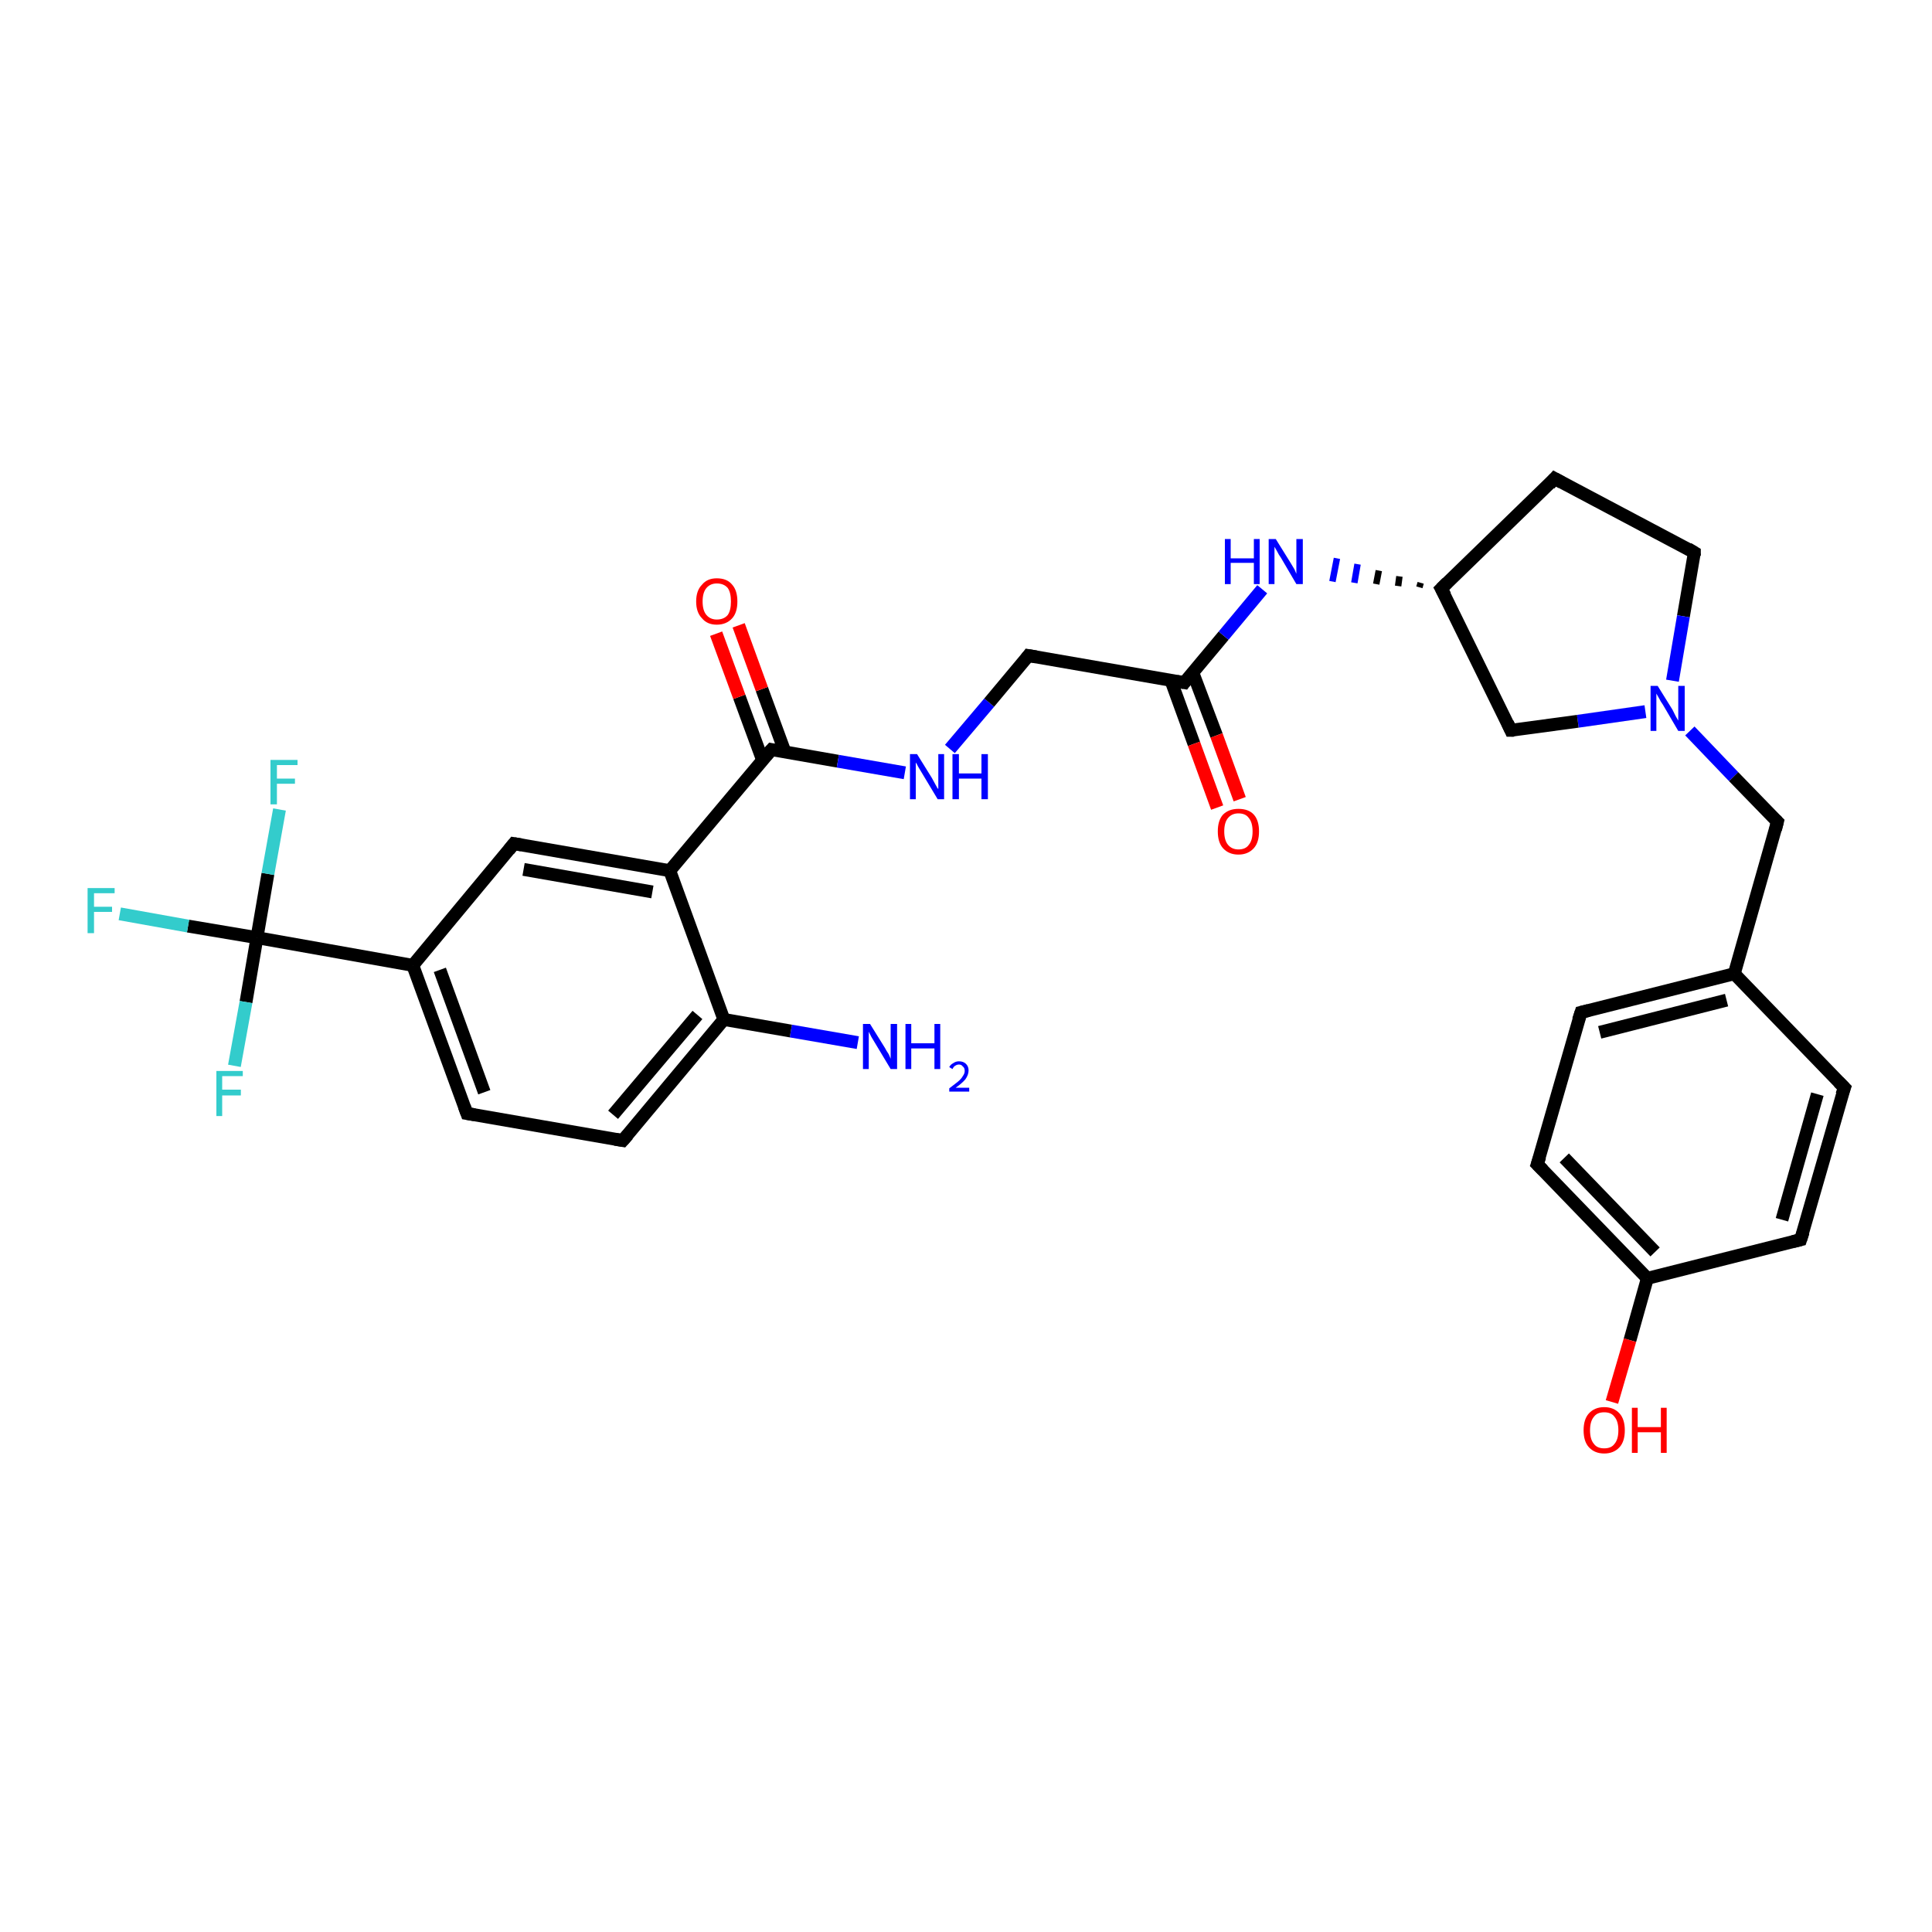 <?xml version='1.0' encoding='iso-8859-1'?>
<svg version='1.1' baseProfile='full'
              xmlns='http://www.w3.org/2000/svg'
                      xmlns:rdkit='http://www.rdkit.org/xml'
                      xmlns:xlink='http://www.w3.org/1999/xlink'
                  xml:space='preserve'
width='300px' height='300px' viewBox='0 0 300 300'>
<!-- END OF HEADER -->
<rect style='opacity:1.0;fill:#FFFFFF;stroke:none' width='300.0' height='300.0' x='0.0' y='0.0'> </rect>
<path class='bond-0 atom-0 atom-1' d='M 133.2,161.9 L 122.8,160.1' style='fill:none;fill-rule:evenodd;stroke:#0000FF;stroke-width:2.0px;stroke-linecap:butt;stroke-linejoin:miter;stroke-opacity:1' />
<path class='bond-0 atom-0 atom-1' d='M 122.8,160.1 L 112.4,158.3' style='fill:none;fill-rule:evenodd;stroke:#000000;stroke-width:2.0px;stroke-linecap:butt;stroke-linejoin:miter;stroke-opacity:1' />
<path class='bond-1 atom-1 atom-2' d='M 112.4,158.3 L 96.7,177.1' style='fill:none;fill-rule:evenodd;stroke:#000000;stroke-width:2.0px;stroke-linecap:butt;stroke-linejoin:miter;stroke-opacity:1' />
<path class='bond-1 atom-1 atom-2' d='M 108.3,157.6 L 95.2,173.1' style='fill:none;fill-rule:evenodd;stroke:#000000;stroke-width:2.0px;stroke-linecap:butt;stroke-linejoin:miter;stroke-opacity:1' />
<path class='bond-2 atom-2 atom-3' d='M 96.7,177.1 L 72.5,172.9' style='fill:none;fill-rule:evenodd;stroke:#000000;stroke-width:2.0px;stroke-linecap:butt;stroke-linejoin:miter;stroke-opacity:1' />
<path class='bond-3 atom-3 atom-4' d='M 72.5,172.9 L 64.1,149.9' style='fill:none;fill-rule:evenodd;stroke:#000000;stroke-width:2.0px;stroke-linecap:butt;stroke-linejoin:miter;stroke-opacity:1' />
<path class='bond-3 atom-3 atom-4' d='M 75.2,169.6 L 68.3,150.6' style='fill:none;fill-rule:evenodd;stroke:#000000;stroke-width:2.0px;stroke-linecap:butt;stroke-linejoin:miter;stroke-opacity:1' />
<path class='bond-4 atom-4 atom-5' d='M 64.1,149.9 L 79.8,131.0' style='fill:none;fill-rule:evenodd;stroke:#000000;stroke-width:2.0px;stroke-linecap:butt;stroke-linejoin:miter;stroke-opacity:1' />
<path class='bond-5 atom-5 atom-6' d='M 79.8,131.0 L 104.0,135.2' style='fill:none;fill-rule:evenodd;stroke:#000000;stroke-width:2.0px;stroke-linecap:butt;stroke-linejoin:miter;stroke-opacity:1' />
<path class='bond-5 atom-5 atom-6' d='M 81.3,135.0 L 101.3,138.5' style='fill:none;fill-rule:evenodd;stroke:#000000;stroke-width:2.0px;stroke-linecap:butt;stroke-linejoin:miter;stroke-opacity:1' />
<path class='bond-6 atom-6 atom-7' d='M 104.0,135.2 L 119.8,116.4' style='fill:none;fill-rule:evenodd;stroke:#000000;stroke-width:2.0px;stroke-linecap:butt;stroke-linejoin:miter;stroke-opacity:1' />
<path class='bond-7 atom-7 atom-8' d='M 121.9,116.8 L 118.3,107.0' style='fill:none;fill-rule:evenodd;stroke:#000000;stroke-width:2.0px;stroke-linecap:butt;stroke-linejoin:miter;stroke-opacity:1' />
<path class='bond-7 atom-7 atom-8' d='M 118.3,107.0 L 114.7,97.1' style='fill:none;fill-rule:evenodd;stroke:#FF0000;stroke-width:2.0px;stroke-linecap:butt;stroke-linejoin:miter;stroke-opacity:1' />
<path class='bond-7 atom-7 atom-8' d='M 118.4,118.0 L 114.8,108.2' style='fill:none;fill-rule:evenodd;stroke:#000000;stroke-width:2.0px;stroke-linecap:butt;stroke-linejoin:miter;stroke-opacity:1' />
<path class='bond-7 atom-7 atom-8' d='M 114.8,108.2 L 111.2,98.4' style='fill:none;fill-rule:evenodd;stroke:#FF0000;stroke-width:2.0px;stroke-linecap:butt;stroke-linejoin:miter;stroke-opacity:1' />
<path class='bond-8 atom-7 atom-9' d='M 119.8,116.4 L 130.1,118.2' style='fill:none;fill-rule:evenodd;stroke:#000000;stroke-width:2.0px;stroke-linecap:butt;stroke-linejoin:miter;stroke-opacity:1' />
<path class='bond-8 atom-7 atom-9' d='M 130.1,118.2 L 140.5,120.0' style='fill:none;fill-rule:evenodd;stroke:#0000FF;stroke-width:2.0px;stroke-linecap:butt;stroke-linejoin:miter;stroke-opacity:1' />
<path class='bond-9 atom-9 atom-10' d='M 147.5,116.3 L 153.6,109.1' style='fill:none;fill-rule:evenodd;stroke:#0000FF;stroke-width:2.0px;stroke-linecap:butt;stroke-linejoin:miter;stroke-opacity:1' />
<path class='bond-9 atom-9 atom-10' d='M 153.6,109.1 L 159.7,101.8' style='fill:none;fill-rule:evenodd;stroke:#000000;stroke-width:2.0px;stroke-linecap:butt;stroke-linejoin:miter;stroke-opacity:1' />
<path class='bond-10 atom-10 atom-11' d='M 159.7,101.8 L 183.9,106.0' style='fill:none;fill-rule:evenodd;stroke:#000000;stroke-width:2.0px;stroke-linecap:butt;stroke-linejoin:miter;stroke-opacity:1' />
<path class='bond-11 atom-11 atom-12' d='M 181.8,105.6 L 185.4,115.5' style='fill:none;fill-rule:evenodd;stroke:#000000;stroke-width:2.0px;stroke-linecap:butt;stroke-linejoin:miter;stroke-opacity:1' />
<path class='bond-11 atom-11 atom-12' d='M 185.4,115.5 L 189.0,125.4' style='fill:none;fill-rule:evenodd;stroke:#FF0000;stroke-width:2.0px;stroke-linecap:butt;stroke-linejoin:miter;stroke-opacity:1' />
<path class='bond-11 atom-11 atom-12' d='M 185.2,104.4 L 188.9,114.2' style='fill:none;fill-rule:evenodd;stroke:#000000;stroke-width:2.0px;stroke-linecap:butt;stroke-linejoin:miter;stroke-opacity:1' />
<path class='bond-11 atom-11 atom-12' d='M 188.9,114.2 L 192.5,124.1' style='fill:none;fill-rule:evenodd;stroke:#FF0000;stroke-width:2.0px;stroke-linecap:butt;stroke-linejoin:miter;stroke-opacity:1' />
<path class='bond-12 atom-11 atom-13' d='M 183.9,106.0 L 190.0,98.7' style='fill:none;fill-rule:evenodd;stroke:#000000;stroke-width:2.0px;stroke-linecap:butt;stroke-linejoin:miter;stroke-opacity:1' />
<path class='bond-12 atom-11 atom-13' d='M 190.0,98.7 L 196.0,91.5' style='fill:none;fill-rule:evenodd;stroke:#0000FF;stroke-width:2.0px;stroke-linecap:butt;stroke-linejoin:miter;stroke-opacity:1' />
<path class='bond-13 atom-14 atom-13' d='M 220.6,90.5 L 220.4,91.2' style='fill:none;fill-rule:evenodd;stroke:#000000;stroke-width:1.0px;stroke-linecap:butt;stroke-linejoin:miter;stroke-opacity:1' />
<path class='bond-13 atom-14 atom-13' d='M 217.3,89.5 L 217.1,91.0' style='fill:none;fill-rule:evenodd;stroke:#000000;stroke-width:1.0px;stroke-linecap:butt;stroke-linejoin:miter;stroke-opacity:1' />
<path class='bond-13 atom-14 atom-13' d='M 214.1,88.6 L 213.7,90.7' style='fill:none;fill-rule:evenodd;stroke:#000000;stroke-width:1.0px;stroke-linecap:butt;stroke-linejoin:miter;stroke-opacity:1' />
<path class='bond-13 atom-14 atom-13' d='M 210.8,87.6 L 210.3,90.5' style='fill:none;fill-rule:evenodd;stroke:#0000FF;stroke-width:1.0px;stroke-linecap:butt;stroke-linejoin:miter;stroke-opacity:1' />
<path class='bond-13 atom-14 atom-13' d='M 207.6,86.7 L 206.9,90.3' style='fill:none;fill-rule:evenodd;stroke:#0000FF;stroke-width:1.0px;stroke-linecap:butt;stroke-linejoin:miter;stroke-opacity:1' />
<path class='bond-14 atom-14 atom-15' d='M 223.8,91.4 L 241.4,74.3' style='fill:none;fill-rule:evenodd;stroke:#000000;stroke-width:2.0px;stroke-linecap:butt;stroke-linejoin:miter;stroke-opacity:1' />
<path class='bond-15 atom-15 atom-16' d='M 241.4,74.3 L 263.1,85.8' style='fill:none;fill-rule:evenodd;stroke:#000000;stroke-width:2.0px;stroke-linecap:butt;stroke-linejoin:miter;stroke-opacity:1' />
<path class='bond-16 atom-16 atom-17' d='M 263.1,85.8 L 261.4,95.7' style='fill:none;fill-rule:evenodd;stroke:#000000;stroke-width:2.0px;stroke-linecap:butt;stroke-linejoin:miter;stroke-opacity:1' />
<path class='bond-16 atom-16 atom-17' d='M 261.4,95.7 L 259.7,105.7' style='fill:none;fill-rule:evenodd;stroke:#0000FF;stroke-width:2.0px;stroke-linecap:butt;stroke-linejoin:miter;stroke-opacity:1' />
<path class='bond-17 atom-17 atom-18' d='M 262.4,113.5 L 269.2,120.6' style='fill:none;fill-rule:evenodd;stroke:#0000FF;stroke-width:2.0px;stroke-linecap:butt;stroke-linejoin:miter;stroke-opacity:1' />
<path class='bond-17 atom-17 atom-18' d='M 269.2,120.6 L 276.0,127.6' style='fill:none;fill-rule:evenodd;stroke:#000000;stroke-width:2.0px;stroke-linecap:butt;stroke-linejoin:miter;stroke-opacity:1' />
<path class='bond-18 atom-18 atom-19' d='M 276.0,127.6 L 269.3,151.2' style='fill:none;fill-rule:evenodd;stroke:#000000;stroke-width:2.0px;stroke-linecap:butt;stroke-linejoin:miter;stroke-opacity:1' />
<path class='bond-19 atom-19 atom-20' d='M 269.3,151.2 L 245.5,157.2' style='fill:none;fill-rule:evenodd;stroke:#000000;stroke-width:2.0px;stroke-linecap:butt;stroke-linejoin:miter;stroke-opacity:1' />
<path class='bond-19 atom-19 atom-20' d='M 268.1,155.3 L 248.4,160.3' style='fill:none;fill-rule:evenodd;stroke:#000000;stroke-width:2.0px;stroke-linecap:butt;stroke-linejoin:miter;stroke-opacity:1' />
<path class='bond-20 atom-20 atom-21' d='M 245.5,157.2 L 238.7,180.8' style='fill:none;fill-rule:evenodd;stroke:#000000;stroke-width:2.0px;stroke-linecap:butt;stroke-linejoin:miter;stroke-opacity:1' />
<path class='bond-21 atom-21 atom-22' d='M 238.7,180.8 L 255.8,198.5' style='fill:none;fill-rule:evenodd;stroke:#000000;stroke-width:2.0px;stroke-linecap:butt;stroke-linejoin:miter;stroke-opacity:1' />
<path class='bond-21 atom-21 atom-22' d='M 242.9,179.8 L 257.0,194.4' style='fill:none;fill-rule:evenodd;stroke:#000000;stroke-width:2.0px;stroke-linecap:butt;stroke-linejoin:miter;stroke-opacity:1' />
<path class='bond-22 atom-22 atom-23' d='M 255.8,198.5 L 253.1,208.1' style='fill:none;fill-rule:evenodd;stroke:#000000;stroke-width:2.0px;stroke-linecap:butt;stroke-linejoin:miter;stroke-opacity:1' />
<path class='bond-22 atom-22 atom-23' d='M 253.1,208.1 L 250.3,217.7' style='fill:none;fill-rule:evenodd;stroke:#FF0000;stroke-width:2.0px;stroke-linecap:butt;stroke-linejoin:miter;stroke-opacity:1' />
<path class='bond-23 atom-22 atom-24' d='M 255.8,198.5 L 279.6,192.5' style='fill:none;fill-rule:evenodd;stroke:#000000;stroke-width:2.0px;stroke-linecap:butt;stroke-linejoin:miter;stroke-opacity:1' />
<path class='bond-24 atom-24 atom-25' d='M 279.6,192.5 L 286.4,168.9' style='fill:none;fill-rule:evenodd;stroke:#000000;stroke-width:2.0px;stroke-linecap:butt;stroke-linejoin:miter;stroke-opacity:1' />
<path class='bond-24 atom-24 atom-25' d='M 276.7,189.4 L 282.2,169.9' style='fill:none;fill-rule:evenodd;stroke:#000000;stroke-width:2.0px;stroke-linecap:butt;stroke-linejoin:miter;stroke-opacity:1' />
<path class='bond-25 atom-17 atom-26' d='M 255.5,110.5 L 245.0,112.0' style='fill:none;fill-rule:evenodd;stroke:#0000FF;stroke-width:2.0px;stroke-linecap:butt;stroke-linejoin:miter;stroke-opacity:1' />
<path class='bond-25 atom-17 atom-26' d='M 245.0,112.0 L 234.6,113.4' style='fill:none;fill-rule:evenodd;stroke:#000000;stroke-width:2.0px;stroke-linecap:butt;stroke-linejoin:miter;stroke-opacity:1' />
<path class='bond-26 atom-4 atom-27' d='M 64.1,149.9 L 39.9,145.6' style='fill:none;fill-rule:evenodd;stroke:#000000;stroke-width:2.0px;stroke-linecap:butt;stroke-linejoin:miter;stroke-opacity:1' />
<path class='bond-27 atom-27 atom-28' d='M 39.9,145.6 L 29.2,143.8' style='fill:none;fill-rule:evenodd;stroke:#000000;stroke-width:2.0px;stroke-linecap:butt;stroke-linejoin:miter;stroke-opacity:1' />
<path class='bond-27 atom-27 atom-28' d='M 29.2,143.8 L 18.6,141.9' style='fill:none;fill-rule:evenodd;stroke:#33CCCC;stroke-width:2.0px;stroke-linecap:butt;stroke-linejoin:miter;stroke-opacity:1' />
<path class='bond-28 atom-27 atom-29' d='M 39.9,145.6 L 41.6,135.7' style='fill:none;fill-rule:evenodd;stroke:#000000;stroke-width:2.0px;stroke-linecap:butt;stroke-linejoin:miter;stroke-opacity:1' />
<path class='bond-28 atom-27 atom-29' d='M 41.6,135.7 L 43.4,125.7' style='fill:none;fill-rule:evenodd;stroke:#33CCCC;stroke-width:2.0px;stroke-linecap:butt;stroke-linejoin:miter;stroke-opacity:1' />
<path class='bond-29 atom-27 atom-30' d='M 39.9,145.6 L 38.2,155.6' style='fill:none;fill-rule:evenodd;stroke:#000000;stroke-width:2.0px;stroke-linecap:butt;stroke-linejoin:miter;stroke-opacity:1' />
<path class='bond-29 atom-27 atom-30' d='M 38.2,155.6 L 36.4,165.5' style='fill:none;fill-rule:evenodd;stroke:#33CCCC;stroke-width:2.0px;stroke-linecap:butt;stroke-linejoin:miter;stroke-opacity:1' />
<path class='bond-30 atom-6 atom-1' d='M 104.0,135.2 L 112.4,158.3' style='fill:none;fill-rule:evenodd;stroke:#000000;stroke-width:2.0px;stroke-linecap:butt;stroke-linejoin:miter;stroke-opacity:1' />
<path class='bond-31 atom-26 atom-14' d='M 234.6,113.4 L 223.8,91.4' style='fill:none;fill-rule:evenodd;stroke:#000000;stroke-width:2.0px;stroke-linecap:butt;stroke-linejoin:miter;stroke-opacity:1' />
<path class='bond-32 atom-25 atom-19' d='M 286.4,168.9 L 269.3,151.2' style='fill:none;fill-rule:evenodd;stroke:#000000;stroke-width:2.0px;stroke-linecap:butt;stroke-linejoin:miter;stroke-opacity:1' />
<path d='M 97.5,176.2 L 96.7,177.1 L 95.5,176.9' style='fill:none;stroke:#000000;stroke-width:2.0px;stroke-linecap:butt;stroke-linejoin:miter;stroke-opacity:1;' />
<path d='M 73.7,173.1 L 72.5,172.9 L 72.1,171.8' style='fill:none;stroke:#000000;stroke-width:2.0px;stroke-linecap:butt;stroke-linejoin:miter;stroke-opacity:1;' />
<path d='M 79.0,132.0 L 79.8,131.0 L 81.0,131.2' style='fill:none;stroke:#000000;stroke-width:2.0px;stroke-linecap:butt;stroke-linejoin:miter;stroke-opacity:1;' />
<path d='M 119.0,117.3 L 119.8,116.4 L 120.3,116.5' style='fill:none;stroke:#000000;stroke-width:2.0px;stroke-linecap:butt;stroke-linejoin:miter;stroke-opacity:1;' />
<path d='M 159.4,102.2 L 159.7,101.8 L 160.9,102.0' style='fill:none;stroke:#000000;stroke-width:2.0px;stroke-linecap:butt;stroke-linejoin:miter;stroke-opacity:1;' />
<path d='M 182.7,105.8 L 183.9,106.0 L 184.2,105.6' style='fill:none;stroke:#000000;stroke-width:2.0px;stroke-linecap:butt;stroke-linejoin:miter;stroke-opacity:1;' />
<path d='M 224.7,90.5 L 223.8,91.4 L 224.4,92.5' style='fill:none;stroke:#000000;stroke-width:2.0px;stroke-linecap:butt;stroke-linejoin:miter;stroke-opacity:1;' />
<path d='M 240.6,75.2 L 241.4,74.3 L 242.5,74.9' style='fill:none;stroke:#000000;stroke-width:2.0px;stroke-linecap:butt;stroke-linejoin:miter;stroke-opacity:1;' />
<path d='M 262.1,85.2 L 263.1,85.8 L 263.1,86.3' style='fill:none;stroke:#000000;stroke-width:2.0px;stroke-linecap:butt;stroke-linejoin:miter;stroke-opacity:1;' />
<path d='M 275.7,127.3 L 276.0,127.6 L 275.7,128.8' style='fill:none;stroke:#000000;stroke-width:2.0px;stroke-linecap:butt;stroke-linejoin:miter;stroke-opacity:1;' />
<path d='M 246.7,156.9 L 245.5,157.2 L 245.1,158.4' style='fill:none;stroke:#000000;stroke-width:2.0px;stroke-linecap:butt;stroke-linejoin:miter;stroke-opacity:1;' />
<path d='M 239.1,179.6 L 238.7,180.8 L 239.6,181.7' style='fill:none;stroke:#000000;stroke-width:2.0px;stroke-linecap:butt;stroke-linejoin:miter;stroke-opacity:1;' />
<path d='M 278.4,192.8 L 279.6,192.5 L 280.0,191.3' style='fill:none;stroke:#000000;stroke-width:2.0px;stroke-linecap:butt;stroke-linejoin:miter;stroke-opacity:1;' />
<path d='M 286.0,170.0 L 286.4,168.9 L 285.5,168.0' style='fill:none;stroke:#000000;stroke-width:2.0px;stroke-linecap:butt;stroke-linejoin:miter;stroke-opacity:1;' />
<path d='M 235.1,113.4 L 234.6,113.4 L 234.1,112.3' style='fill:none;stroke:#000000;stroke-width:2.0px;stroke-linecap:butt;stroke-linejoin:miter;stroke-opacity:1;' />
<path class='atom-0' d='M 135.1 159.0
L 137.4 162.7
Q 137.6 163.1, 138.0 163.7
Q 138.3 164.4, 138.3 164.4
L 138.3 159.0
L 139.3 159.0
L 139.3 166.0
L 138.3 166.0
L 135.9 162.0
Q 135.6 161.5, 135.3 161.0
Q 135.0 160.4, 134.9 160.2
L 134.9 166.0
L 134.0 166.0
L 134.0 159.0
L 135.1 159.0
' fill='#0000FF'/>
<path class='atom-0' d='M 140.6 159.0
L 141.5 159.0
L 141.5 162.0
L 145.1 162.0
L 145.1 159.0
L 146.0 159.0
L 146.0 166.0
L 145.1 166.0
L 145.1 162.8
L 141.5 162.8
L 141.5 166.0
L 140.6 166.0
L 140.6 159.0
' fill='#0000FF'/>
<path class='atom-0' d='M 147.4 165.7
Q 147.6 165.3, 148.0 165.1
Q 148.4 164.8, 148.9 164.8
Q 149.6 164.8, 150.0 165.2
Q 150.4 165.6, 150.4 166.2
Q 150.4 166.9, 149.9 167.6
Q 149.4 168.2, 148.4 168.9
L 150.5 168.9
L 150.5 169.5
L 147.4 169.5
L 147.4 169.0
Q 148.2 168.4, 148.7 168.0
Q 149.3 167.5, 149.5 167.1
Q 149.8 166.7, 149.8 166.3
Q 149.8 165.8, 149.5 165.6
Q 149.3 165.3, 148.9 165.3
Q 148.6 165.3, 148.3 165.5
Q 148.1 165.6, 147.9 166.0
L 147.4 165.7
' fill='#0000FF'/>
<path class='atom-8' d='M 108.1 93.4
Q 108.1 91.7, 109.0 90.8
Q 109.8 89.8, 111.3 89.8
Q 112.9 89.8, 113.7 90.8
Q 114.5 91.7, 114.5 93.4
Q 114.5 95.1, 113.7 96.0
Q 112.8 97.0, 111.3 97.0
Q 109.8 97.0, 109.0 96.0
Q 108.1 95.1, 108.1 93.4
M 111.3 96.2
Q 112.4 96.2, 113.0 95.5
Q 113.5 94.8, 113.5 93.4
Q 113.5 92.0, 113.0 91.3
Q 112.4 90.6, 111.3 90.6
Q 110.3 90.6, 109.7 91.3
Q 109.1 92.0, 109.1 93.4
Q 109.1 94.8, 109.7 95.5
Q 110.3 96.2, 111.3 96.2
' fill='#FF0000'/>
<path class='atom-9' d='M 142.4 117.1
L 144.7 120.8
Q 144.9 121.2, 145.3 121.9
Q 145.6 122.5, 145.7 122.5
L 145.7 117.1
L 146.6 117.1
L 146.6 124.1
L 145.6 124.1
L 143.2 120.1
Q 142.9 119.6, 142.6 119.1
Q 142.3 118.5, 142.2 118.4
L 142.2 124.1
L 141.3 124.1
L 141.3 117.1
L 142.4 117.1
' fill='#0000FF'/>
<path class='atom-9' d='M 147.9 117.1
L 148.9 117.1
L 148.9 120.1
L 152.4 120.1
L 152.4 117.1
L 153.4 117.1
L 153.4 124.1
L 152.4 124.1
L 152.4 120.9
L 148.9 120.9
L 148.9 124.1
L 147.9 124.1
L 147.9 117.1
' fill='#0000FF'/>
<path class='atom-12' d='M 189.1 129.1
Q 189.1 127.4, 189.9 126.5
Q 190.8 125.6, 192.3 125.6
Q 193.9 125.6, 194.7 126.5
Q 195.5 127.4, 195.5 129.1
Q 195.5 130.8, 194.7 131.7
Q 193.8 132.7, 192.3 132.7
Q 190.8 132.7, 189.9 131.7
Q 189.1 130.8, 189.1 129.1
M 192.3 131.9
Q 193.4 131.9, 193.9 131.2
Q 194.5 130.5, 194.5 129.1
Q 194.5 127.7, 193.9 127.0
Q 193.4 126.3, 192.3 126.3
Q 191.3 126.3, 190.7 127.0
Q 190.1 127.7, 190.1 129.1
Q 190.1 130.5, 190.7 131.2
Q 191.3 131.9, 192.3 131.9
' fill='#FF0000'/>
<path class='atom-13' d='M 190.2 83.7
L 191.1 83.7
L 191.1 86.7
L 194.7 86.7
L 194.7 83.7
L 195.6 83.7
L 195.6 90.7
L 194.7 90.7
L 194.7 87.4
L 191.1 87.4
L 191.1 90.7
L 190.2 90.7
L 190.2 83.7
' fill='#0000FF'/>
<path class='atom-13' d='M 198.1 83.7
L 200.4 87.4
Q 200.6 87.7, 201.0 88.4
Q 201.3 89.1, 201.3 89.1
L 201.3 83.7
L 202.3 83.7
L 202.3 90.7
L 201.3 90.7
L 198.9 86.6
Q 198.6 86.2, 198.3 85.6
Q 198.0 85.1, 197.9 84.9
L 197.9 90.7
L 197.0 90.7
L 197.0 83.7
L 198.1 83.7
' fill='#0000FF'/>
<path class='atom-17' d='M 257.4 106.5
L 259.7 110.2
Q 259.9 110.6, 260.2 111.2
Q 260.6 111.9, 260.6 111.9
L 260.6 106.5
L 261.6 106.5
L 261.6 113.5
L 260.6 113.5
L 258.2 109.4
Q 257.9 109.0, 257.6 108.4
Q 257.3 107.9, 257.2 107.7
L 257.2 113.5
L 256.3 113.5
L 256.3 106.5
L 257.4 106.5
' fill='#0000FF'/>
<path class='atom-23' d='M 245.9 222.1
Q 245.9 220.4, 246.7 219.5
Q 247.6 218.5, 249.1 218.5
Q 250.6 218.5, 251.5 219.5
Q 252.3 220.4, 252.3 222.1
Q 252.3 223.8, 251.5 224.7
Q 250.6 225.7, 249.1 225.7
Q 247.6 225.7, 246.7 224.7
Q 245.9 223.8, 245.9 222.1
M 249.1 224.9
Q 250.2 224.9, 250.7 224.2
Q 251.3 223.5, 251.3 222.1
Q 251.3 220.7, 250.7 220.0
Q 250.2 219.3, 249.1 219.3
Q 248.0 219.3, 247.5 220.0
Q 246.9 220.7, 246.9 222.1
Q 246.9 223.5, 247.5 224.2
Q 248.0 224.9, 249.1 224.9
' fill='#FF0000'/>
<path class='atom-23' d='M 253.4 218.6
L 254.3 218.6
L 254.3 221.6
L 257.9 221.6
L 257.9 218.6
L 258.8 218.6
L 258.8 225.6
L 257.9 225.6
L 257.9 222.4
L 254.3 222.4
L 254.3 225.6
L 253.4 225.6
L 253.4 218.6
' fill='#FF0000'/>
<path class='atom-28' d='M 13.6 137.9
L 17.8 137.9
L 17.8 138.7
L 14.6 138.7
L 14.6 140.8
L 17.4 140.8
L 17.4 141.6
L 14.6 141.6
L 14.6 144.9
L 13.6 144.9
L 13.6 137.9
' fill='#33CCCC'/>
<path class='atom-29' d='M 42.0 118.0
L 46.2 118.0
L 46.2 118.8
L 43.0 118.8
L 43.0 120.9
L 45.8 120.9
L 45.8 121.7
L 43.0 121.7
L 43.0 124.9
L 42.0 124.9
L 42.0 118.0
' fill='#33CCCC'/>
<path class='atom-30' d='M 33.6 166.3
L 37.7 166.3
L 37.7 167.1
L 34.5 167.1
L 34.5 169.2
L 37.4 169.2
L 37.4 170.1
L 34.5 170.1
L 34.5 173.3
L 33.6 173.3
L 33.6 166.3
' fill='#33CCCC'/>
</svg>
